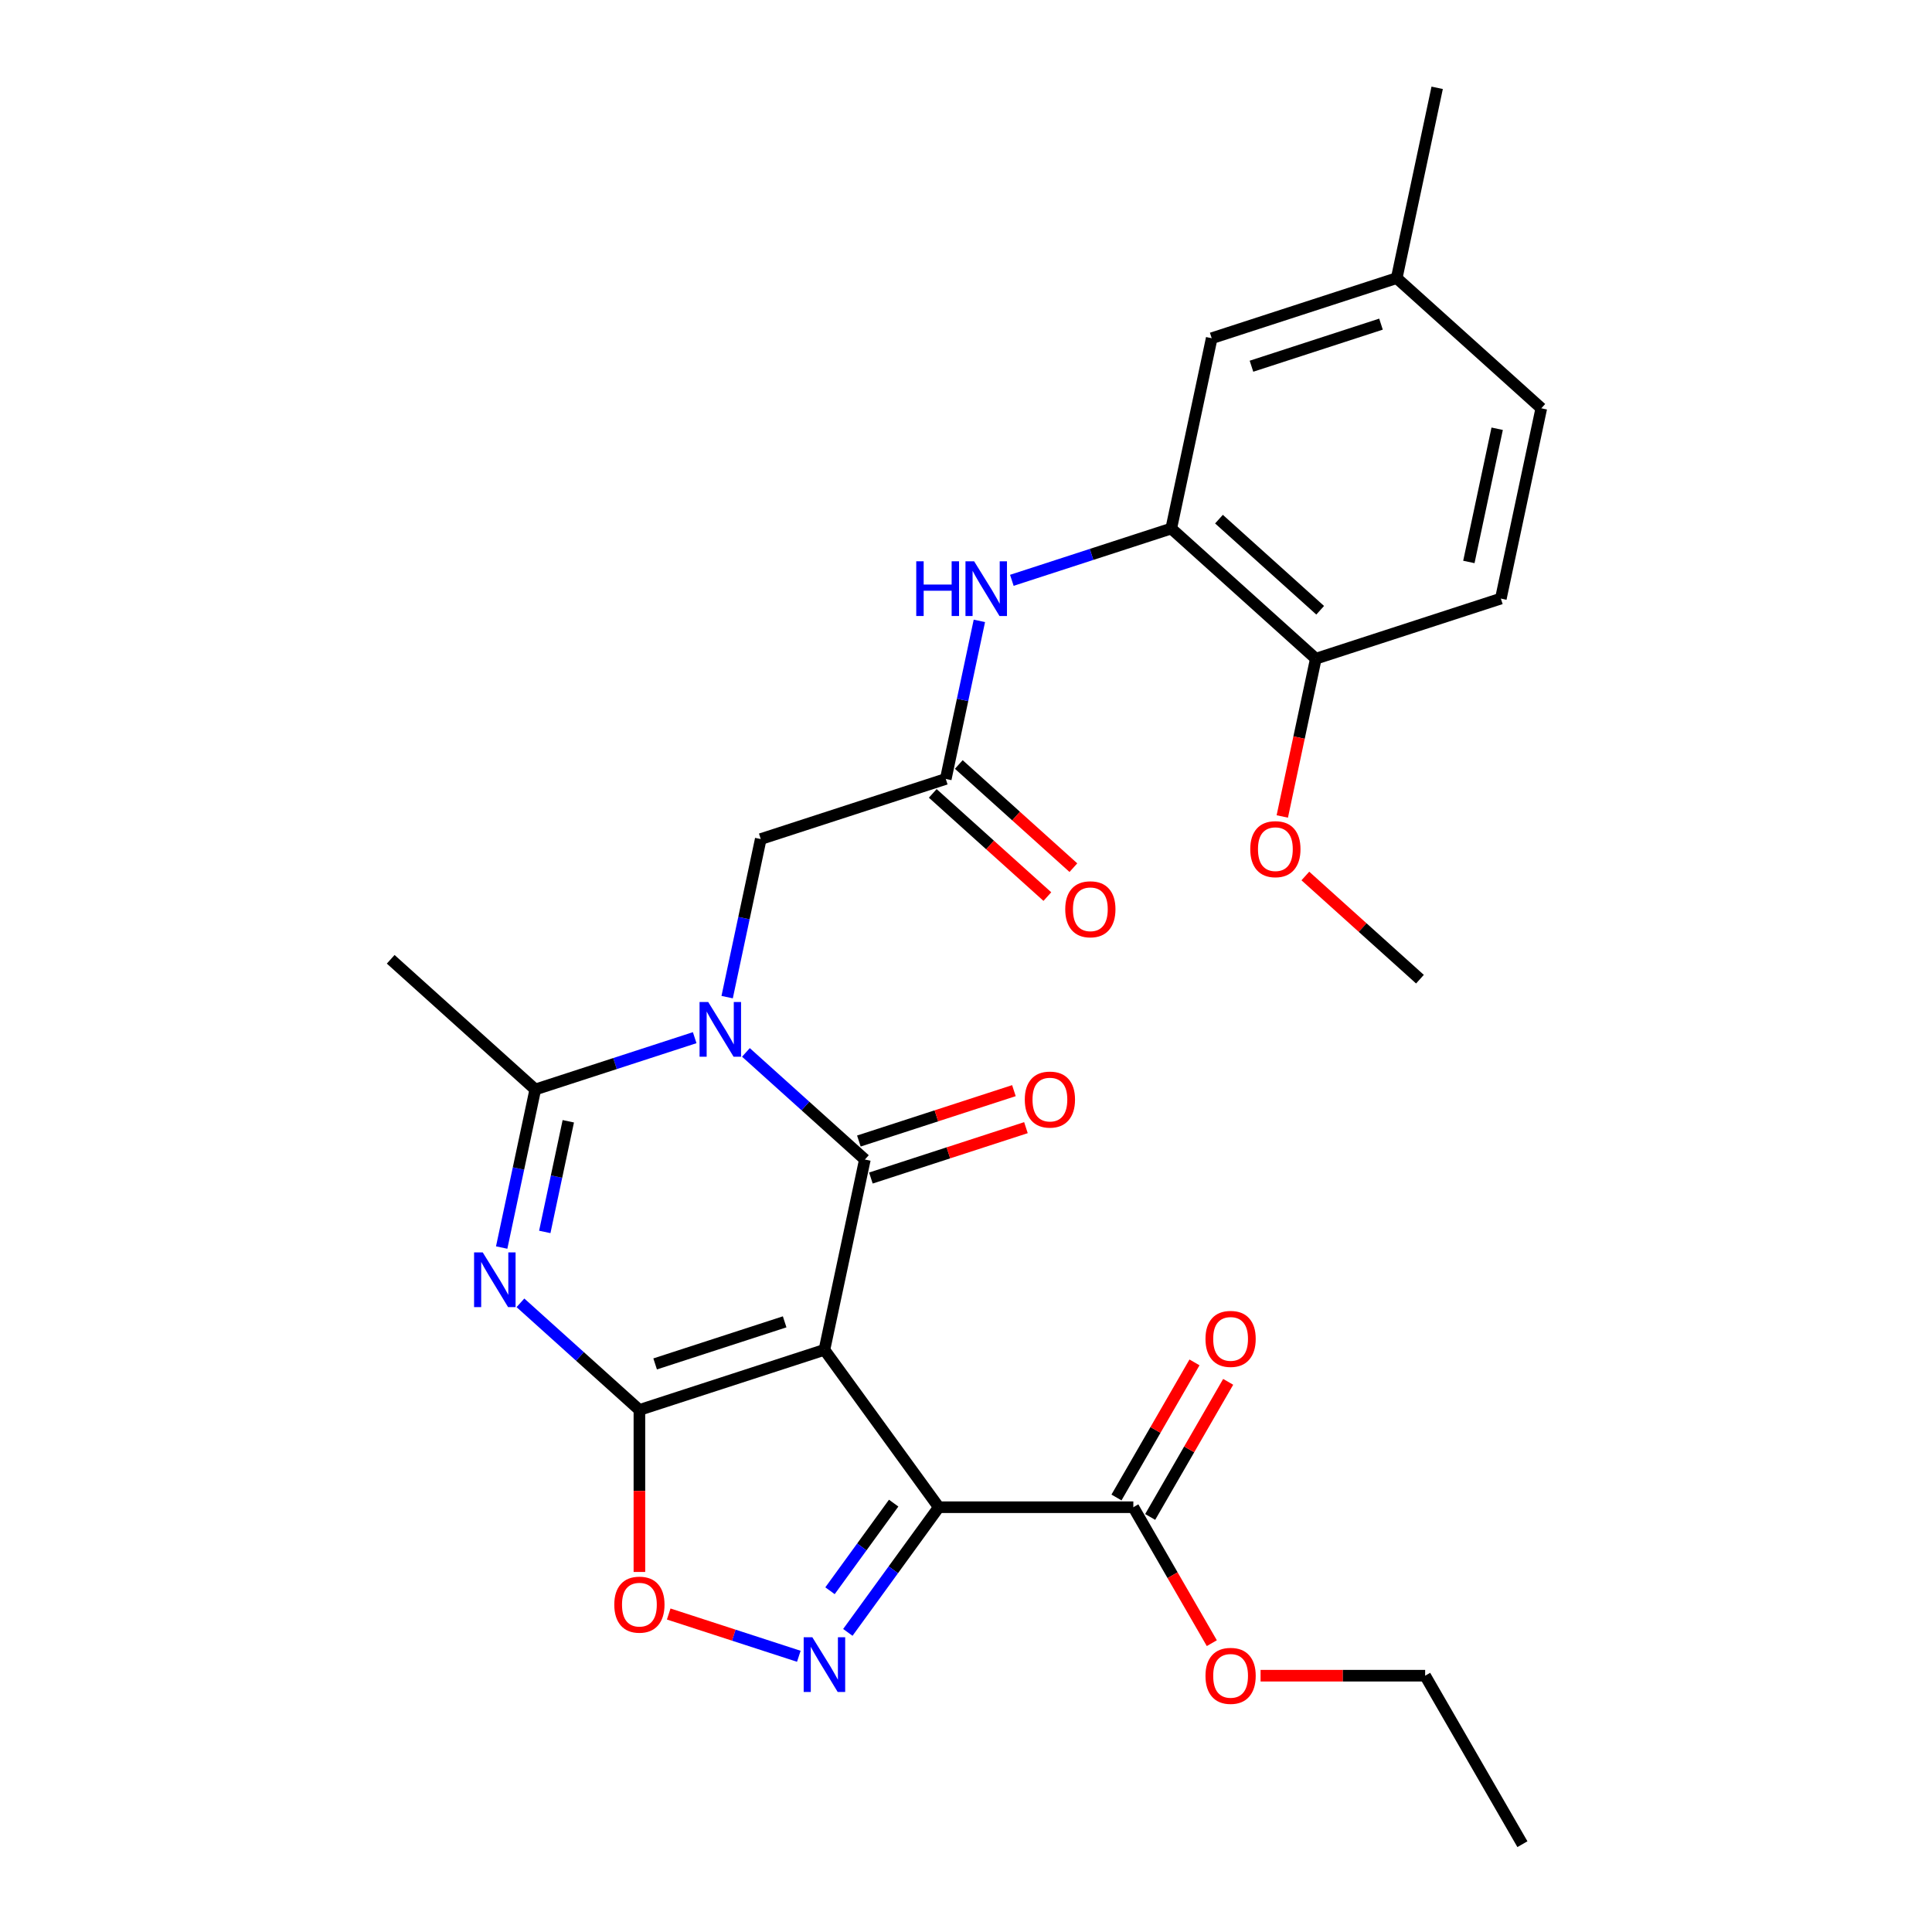 <?xml version='1.0' encoding='iso-8859-1'?>
<svg version='1.1' baseProfile='full'
              xmlns='http://www.w3.org/2000/svg'
                      xmlns:rdkit='http://www.rdkit.org/xml'
                      xmlns:xlink='http://www.w3.org/1999/xlink'
                  xml:space='preserve'
width='1000px' height='1000px' viewBox='0 0 1000 1000'>
<!-- END OF HEADER -->
<rect style='opacity:1.0;fill:#FFFFFF;stroke:none' width='1000' height='1000' x='0' y='0'> </rect>
<path class='bond-0' d='M 426.724,698.668 L 330.955,729.785' style='fill:none;fill-rule:evenodd;stroke:#000000;stroke-width:6px;stroke-linecap:butt;stroke-linejoin:miter;stroke-opacity:1' />
<path class='bond-0' d='M 406.135,684.182 L 339.097,705.963' style='fill:none;fill-rule:evenodd;stroke:#000000;stroke-width:6px;stroke-linecap:butt;stroke-linejoin:miter;stroke-opacity:1' />
<path class='bond-1' d='M 426.724,698.668 L 447.66,600.171' style='fill:none;fill-rule:evenodd;stroke:#000000;stroke-width:6px;stroke-linecap:butt;stroke-linejoin:miter;stroke-opacity:1' />
<path class='bond-3' d='M 426.724,698.668 L 485.912,780.133' style='fill:none;fill-rule:evenodd;stroke:#000000;stroke-width:6px;stroke-linecap:butt;stroke-linejoin:miter;stroke-opacity:1' />
<path class='bond-4' d='M 330.955,729.785 L 300.168,702.064' style='fill:none;fill-rule:evenodd;stroke:#000000;stroke-width:6px;stroke-linecap:butt;stroke-linejoin:miter;stroke-opacity:1' />
<path class='bond-4' d='M 300.168,702.064 L 269.38,674.342' style='fill:none;fill-rule:evenodd;stroke:#0000FF;stroke-width:6px;stroke-linecap:butt;stroke-linejoin:miter;stroke-opacity:1' />
<path class='bond-7' d='M 330.955,729.785 L 330.955,771.714' style='fill:none;fill-rule:evenodd;stroke:#000000;stroke-width:6px;stroke-linecap:butt;stroke-linejoin:miter;stroke-opacity:1' />
<path class='bond-7' d='M 330.955,771.714 L 330.955,813.644' style='fill:none;fill-rule:evenodd;stroke:#FF0000;stroke-width:6px;stroke-linecap:butt;stroke-linejoin:miter;stroke-opacity:1' />
<path class='bond-2' d='M 447.66,600.171 L 416.872,572.45' style='fill:none;fill-rule:evenodd;stroke:#000000;stroke-width:6px;stroke-linecap:butt;stroke-linejoin:miter;stroke-opacity:1' />
<path class='bond-2' d='M 416.872,572.45 L 386.085,544.729' style='fill:none;fill-rule:evenodd;stroke:#0000FF;stroke-width:6px;stroke-linecap:butt;stroke-linejoin:miter;stroke-opacity:1' />
<path class='bond-13' d='M 450.772,609.748 L 490.897,596.71' style='fill:none;fill-rule:evenodd;stroke:#000000;stroke-width:6px;stroke-linecap:butt;stroke-linejoin:miter;stroke-opacity:1' />
<path class='bond-13' d='M 490.897,596.71 L 531.023,583.673' style='fill:none;fill-rule:evenodd;stroke:#FF0000;stroke-width:6px;stroke-linecap:butt;stroke-linejoin:miter;stroke-opacity:1' />
<path class='bond-13' d='M 444.548,590.594 L 484.674,577.557' style='fill:none;fill-rule:evenodd;stroke:#000000;stroke-width:6px;stroke-linecap:butt;stroke-linejoin:miter;stroke-opacity:1' />
<path class='bond-13' d='M 484.674,577.557 L 524.799,564.519' style='fill:none;fill-rule:evenodd;stroke:#FF0000;stroke-width:6px;stroke-linecap:butt;stroke-linejoin:miter;stroke-opacity:1' />
<path class='bond-6' d='M 359.57,537.099 L 318.314,550.504' style='fill:none;fill-rule:evenodd;stroke:#0000FF;stroke-width:6px;stroke-linecap:butt;stroke-linejoin:miter;stroke-opacity:1' />
<path class='bond-6' d='M 318.314,550.504 L 277.059,563.909' style='fill:none;fill-rule:evenodd;stroke:#000000;stroke-width:6px;stroke-linecap:butt;stroke-linejoin:miter;stroke-opacity:1' />
<path class='bond-11' d='M 376.372,516.114 L 385.068,475.205' style='fill:none;fill-rule:evenodd;stroke:#0000FF;stroke-width:6px;stroke-linecap:butt;stroke-linejoin:miter;stroke-opacity:1' />
<path class='bond-11' d='M 385.068,475.205 L 393.763,434.295' style='fill:none;fill-rule:evenodd;stroke:#000000;stroke-width:6px;stroke-linecap:butt;stroke-linejoin:miter;stroke-opacity:1' />
<path class='bond-5' d='M 485.912,780.133 L 462.376,812.527' style='fill:none;fill-rule:evenodd;stroke:#000000;stroke-width:6px;stroke-linecap:butt;stroke-linejoin:miter;stroke-opacity:1' />
<path class='bond-5' d='M 462.376,812.527 L 438.841,844.921' style='fill:none;fill-rule:evenodd;stroke:#0000FF;stroke-width:6px;stroke-linecap:butt;stroke-linejoin:miter;stroke-opacity:1' />
<path class='bond-5' d='M 462.558,778.014 L 446.083,800.69' style='fill:none;fill-rule:evenodd;stroke:#000000;stroke-width:6px;stroke-linecap:butt;stroke-linejoin:miter;stroke-opacity:1' />
<path class='bond-5' d='M 446.083,800.69 L 429.608,823.365' style='fill:none;fill-rule:evenodd;stroke:#0000FF;stroke-width:6px;stroke-linecap:butt;stroke-linejoin:miter;stroke-opacity:1' />
<path class='bond-8' d='M 485.912,780.133 L 586.609,780.133' style='fill:none;fill-rule:evenodd;stroke:#000000;stroke-width:6px;stroke-linecap:butt;stroke-linejoin:miter;stroke-opacity:1' />
<path class='bond-29' d='M 259.668,645.728 L 268.363,604.818' style='fill:none;fill-rule:evenodd;stroke:#0000FF;stroke-width:6px;stroke-linecap:butt;stroke-linejoin:miter;stroke-opacity:1' />
<path class='bond-29' d='M 268.363,604.818 L 277.059,563.909' style='fill:none;fill-rule:evenodd;stroke:#000000;stroke-width:6px;stroke-linecap:butt;stroke-linejoin:miter;stroke-opacity:1' />
<path class='bond-29' d='M 281.976,637.642 L 288.063,609.006' style='fill:none;fill-rule:evenodd;stroke:#0000FF;stroke-width:6px;stroke-linecap:butt;stroke-linejoin:miter;stroke-opacity:1' />
<path class='bond-29' d='M 288.063,609.006 L 294.15,580.369' style='fill:none;fill-rule:evenodd;stroke:#000000;stroke-width:6px;stroke-linecap:butt;stroke-linejoin:miter;stroke-opacity:1' />
<path class='bond-28' d='M 413.466,857.291 L 379.795,846.351' style='fill:none;fill-rule:evenodd;stroke:#0000FF;stroke-width:6px;stroke-linecap:butt;stroke-linejoin:miter;stroke-opacity:1' />
<path class='bond-28' d='M 379.795,846.351 L 346.124,835.41' style='fill:none;fill-rule:evenodd;stroke:#FF0000;stroke-width:6px;stroke-linecap:butt;stroke-linejoin:miter;stroke-opacity:1' />
<path class='bond-21' d='M 277.059,563.909 L 202.226,496.529' style='fill:none;fill-rule:evenodd;stroke:#000000;stroke-width:6px;stroke-linecap:butt;stroke-linejoin:miter;stroke-opacity:1' />
<path class='bond-16' d='M 595.329,785.168 L 615.516,750.204' style='fill:none;fill-rule:evenodd;stroke:#000000;stroke-width:6px;stroke-linecap:butt;stroke-linejoin:miter;stroke-opacity:1' />
<path class='bond-16' d='M 615.516,750.204 L 635.703,715.239' style='fill:none;fill-rule:evenodd;stroke:#FF0000;stroke-width:6px;stroke-linecap:butt;stroke-linejoin:miter;stroke-opacity:1' />
<path class='bond-16' d='M 577.888,775.098 L 598.075,740.134' style='fill:none;fill-rule:evenodd;stroke:#000000;stroke-width:6px;stroke-linecap:butt;stroke-linejoin:miter;stroke-opacity:1' />
<path class='bond-16' d='M 598.075,740.134 L 618.262,705.17' style='fill:none;fill-rule:evenodd;stroke:#FF0000;stroke-width:6px;stroke-linecap:butt;stroke-linejoin:miter;stroke-opacity:1' />
<path class='bond-20' d='M 586.609,780.133 L 606.923,815.318' style='fill:none;fill-rule:evenodd;stroke:#000000;stroke-width:6px;stroke-linecap:butt;stroke-linejoin:miter;stroke-opacity:1' />
<path class='bond-20' d='M 606.923,815.318 L 627.236,850.502' style='fill:none;fill-rule:evenodd;stroke:#FF0000;stroke-width:6px;stroke-linecap:butt;stroke-linejoin:miter;stroke-opacity:1' />
<path class='bond-9' d='M 489.532,403.178 L 393.763,434.295' style='fill:none;fill-rule:evenodd;stroke:#000000;stroke-width:6px;stroke-linecap:butt;stroke-linejoin:miter;stroke-opacity:1' />
<path class='bond-12' d='M 489.532,403.178 L 498.228,362.269' style='fill:none;fill-rule:evenodd;stroke:#000000;stroke-width:6px;stroke-linecap:butt;stroke-linejoin:miter;stroke-opacity:1' />
<path class='bond-12' d='M 498.228,362.269 L 506.923,321.359' style='fill:none;fill-rule:evenodd;stroke:#0000FF;stroke-width:6px;stroke-linecap:butt;stroke-linejoin:miter;stroke-opacity:1' />
<path class='bond-17' d='M 482.794,410.661 L 512.452,437.365' style='fill:none;fill-rule:evenodd;stroke:#000000;stroke-width:6px;stroke-linecap:butt;stroke-linejoin:miter;stroke-opacity:1' />
<path class='bond-17' d='M 512.452,437.365 L 542.109,464.069' style='fill:none;fill-rule:evenodd;stroke:#FF0000;stroke-width:6px;stroke-linecap:butt;stroke-linejoin:miter;stroke-opacity:1' />
<path class='bond-17' d='M 496.27,395.695 L 525.927,422.399' style='fill:none;fill-rule:evenodd;stroke:#000000;stroke-width:6px;stroke-linecap:butt;stroke-linejoin:miter;stroke-opacity:1' />
<path class='bond-17' d='M 525.927,422.399 L 555.585,449.102' style='fill:none;fill-rule:evenodd;stroke:#FF0000;stroke-width:6px;stroke-linecap:butt;stroke-linejoin:miter;stroke-opacity:1' />
<path class='bond-10' d='M 606.237,273.565 L 564.981,286.969' style='fill:none;fill-rule:evenodd;stroke:#000000;stroke-width:6px;stroke-linecap:butt;stroke-linejoin:miter;stroke-opacity:1' />
<path class='bond-10' d='M 564.981,286.969 L 523.725,300.374' style='fill:none;fill-rule:evenodd;stroke:#0000FF;stroke-width:6px;stroke-linecap:butt;stroke-linejoin:miter;stroke-opacity:1' />
<path class='bond-14' d='M 606.237,273.565 L 681.069,340.944' style='fill:none;fill-rule:evenodd;stroke:#000000;stroke-width:6px;stroke-linecap:butt;stroke-linejoin:miter;stroke-opacity:1' />
<path class='bond-14' d='M 630.937,268.705 L 683.32,315.871' style='fill:none;fill-rule:evenodd;stroke:#000000;stroke-width:6px;stroke-linecap:butt;stroke-linejoin:miter;stroke-opacity:1' />
<path class='bond-15' d='M 606.237,273.565 L 627.173,175.068' style='fill:none;fill-rule:evenodd;stroke:#000000;stroke-width:6px;stroke-linecap:butt;stroke-linejoin:miter;stroke-opacity:1' />
<path class='bond-18' d='M 681.069,340.944 L 776.837,309.827' style='fill:none;fill-rule:evenodd;stroke:#000000;stroke-width:6px;stroke-linecap:butt;stroke-linejoin:miter;stroke-opacity:1' />
<path class='bond-23' d='M 681.069,340.944 L 672.39,381.774' style='fill:none;fill-rule:evenodd;stroke:#000000;stroke-width:6px;stroke-linecap:butt;stroke-linejoin:miter;stroke-opacity:1' />
<path class='bond-23' d='M 672.39,381.774 L 663.712,422.603' style='fill:none;fill-rule:evenodd;stroke:#FF0000;stroke-width:6px;stroke-linecap:butt;stroke-linejoin:miter;stroke-opacity:1' />
<path class='bond-19' d='M 627.173,175.068 L 722.941,143.951' style='fill:none;fill-rule:evenodd;stroke:#000000;stroke-width:6px;stroke-linecap:butt;stroke-linejoin:miter;stroke-opacity:1' />
<path class='bond-19' d='M 647.761,189.554 L 714.799,167.772' style='fill:none;fill-rule:evenodd;stroke:#000000;stroke-width:6px;stroke-linecap:butt;stroke-linejoin:miter;stroke-opacity:1' />
<path class='bond-30' d='M 776.837,309.827 L 797.774,211.33' style='fill:none;fill-rule:evenodd;stroke:#000000;stroke-width:6px;stroke-linecap:butt;stroke-linejoin:miter;stroke-opacity:1' />
<path class='bond-30' d='M 760.279,290.865 L 774.934,221.918' style='fill:none;fill-rule:evenodd;stroke:#000000;stroke-width:6px;stroke-linecap:butt;stroke-linejoin:miter;stroke-opacity:1' />
<path class='bond-22' d='M 722.941,143.951 L 797.774,211.33' style='fill:none;fill-rule:evenodd;stroke:#000000;stroke-width:6px;stroke-linecap:butt;stroke-linejoin:miter;stroke-opacity:1' />
<path class='bond-25' d='M 722.941,143.951 L 743.877,45.455' style='fill:none;fill-rule:evenodd;stroke:#000000;stroke-width:6px;stroke-linecap:butt;stroke-linejoin:miter;stroke-opacity:1' />
<path class='bond-24' d='M 652.475,867.339 L 695.065,867.339' style='fill:none;fill-rule:evenodd;stroke:#FF0000;stroke-width:6px;stroke-linecap:butt;stroke-linejoin:miter;stroke-opacity:1' />
<path class='bond-24' d='M 695.065,867.339 L 737.654,867.339' style='fill:none;fill-rule:evenodd;stroke:#000000;stroke-width:6px;stroke-linecap:butt;stroke-linejoin:miter;stroke-opacity:1' />
<path class='bond-26' d='M 675.65,453.412 L 705.308,480.116' style='fill:none;fill-rule:evenodd;stroke:#FF0000;stroke-width:6px;stroke-linecap:butt;stroke-linejoin:miter;stroke-opacity:1' />
<path class='bond-26' d='M 705.308,480.116 L 734.965,506.82' style='fill:none;fill-rule:evenodd;stroke:#000000;stroke-width:6px;stroke-linecap:butt;stroke-linejoin:miter;stroke-opacity:1' />
<path class='bond-27' d='M 737.654,867.339 L 788.003,954.545' style='fill:none;fill-rule:evenodd;stroke:#000000;stroke-width:6px;stroke-linecap:butt;stroke-linejoin:miter;stroke-opacity:1' />
<path  class='atom-3' d='M 366.567 518.632
L 375.847 533.632
Q 376.767 535.112, 378.247 537.792
Q 379.727 540.472, 379.807 540.632
L 379.807 518.632
L 383.567 518.632
L 383.567 546.952
L 379.687 546.952
L 369.727 530.552
Q 368.567 528.632, 367.327 526.432
Q 366.127 524.232, 365.767 523.552
L 365.767 546.952
L 362.087 546.952
L 362.087 518.632
L 366.567 518.632
' fill='#0000FF'/>
<path  class='atom-5' d='M 249.863 648.245
L 259.143 663.245
Q 260.063 664.725, 261.543 667.405
Q 263.023 670.085, 263.103 670.245
L 263.103 648.245
L 266.863 648.245
L 266.863 676.565
L 262.983 676.565
L 253.023 660.165
Q 251.863 658.245, 250.623 656.045
Q 249.423 653.845, 249.063 653.165
L 249.063 676.565
L 245.383 676.565
L 245.383 648.245
L 249.863 648.245
' fill='#0000FF'/>
<path  class='atom-6' d='M 420.464 847.439
L 429.744 862.439
Q 430.664 863.919, 432.144 866.599
Q 433.624 869.279, 433.704 869.439
L 433.704 847.439
L 437.464 847.439
L 437.464 875.759
L 433.584 875.759
L 423.624 859.359
Q 422.464 857.439, 421.224 855.239
Q 420.024 853.039, 419.664 852.359
L 419.664 875.759
L 415.984 875.759
L 415.984 847.439
L 420.464 847.439
' fill='#0000FF'/>
<path  class='atom-8' d='M 317.955 830.562
Q 317.955 823.762, 321.315 819.962
Q 324.675 816.162, 330.955 816.162
Q 337.235 816.162, 340.595 819.962
Q 343.955 823.762, 343.955 830.562
Q 343.955 837.442, 340.555 841.362
Q 337.155 845.242, 330.955 845.242
Q 324.715 845.242, 321.315 841.362
Q 317.955 837.482, 317.955 830.562
M 330.955 842.042
Q 335.275 842.042, 337.595 839.162
Q 339.955 836.242, 339.955 830.562
Q 339.955 825.002, 337.595 822.202
Q 335.275 819.362, 330.955 819.362
Q 326.635 819.362, 324.275 822.162
Q 321.955 824.962, 321.955 830.562
Q 321.955 836.282, 324.275 839.162
Q 326.635 842.042, 330.955 842.042
' fill='#FF0000'/>
<path  class='atom-13' d='M 474.248 290.522
L 478.088 290.522
L 478.088 302.562
L 492.568 302.562
L 492.568 290.522
L 496.408 290.522
L 496.408 318.842
L 492.568 318.842
L 492.568 305.762
L 478.088 305.762
L 478.088 318.842
L 474.248 318.842
L 474.248 290.522
' fill='#0000FF'/>
<path  class='atom-13' d='M 504.208 290.522
L 513.488 305.522
Q 514.408 307.002, 515.888 309.682
Q 517.368 312.362, 517.448 312.522
L 517.448 290.522
L 521.208 290.522
L 521.208 318.842
L 517.328 318.842
L 507.368 302.442
Q 506.208 300.522, 504.968 298.322
Q 503.768 296.122, 503.408 295.442
L 503.408 318.842
L 499.728 318.842
L 499.728 290.522
L 504.208 290.522
' fill='#0000FF'/>
<path  class='atom-14' d='M 530.428 569.134
Q 530.428 562.334, 533.788 558.534
Q 537.148 554.734, 543.428 554.734
Q 549.708 554.734, 553.068 558.534
Q 556.428 562.334, 556.428 569.134
Q 556.428 576.014, 553.028 579.934
Q 549.628 583.814, 543.428 583.814
Q 537.188 583.814, 533.788 579.934
Q 530.428 576.054, 530.428 569.134
M 543.428 580.614
Q 547.748 580.614, 550.068 577.734
Q 552.428 574.814, 552.428 569.134
Q 552.428 563.574, 550.068 560.774
Q 547.748 557.934, 543.428 557.934
Q 539.108 557.934, 536.748 560.734
Q 534.428 563.534, 534.428 569.134
Q 534.428 574.854, 536.748 577.734
Q 539.108 580.614, 543.428 580.614
' fill='#FF0000'/>
<path  class='atom-17' d='M 623.957 693.007
Q 623.957 686.207, 627.317 682.407
Q 630.677 678.607, 636.957 678.607
Q 643.237 678.607, 646.597 682.407
Q 649.957 686.207, 649.957 693.007
Q 649.957 699.887, 646.557 703.807
Q 643.157 707.687, 636.957 707.687
Q 630.717 707.687, 627.317 703.807
Q 623.957 699.927, 623.957 693.007
M 636.957 704.487
Q 641.277 704.487, 643.597 701.607
Q 645.957 698.687, 645.957 693.007
Q 645.957 687.447, 643.597 684.647
Q 641.277 681.807, 636.957 681.807
Q 632.637 681.807, 630.277 684.607
Q 627.957 687.407, 627.957 693.007
Q 627.957 698.727, 630.277 701.607
Q 632.637 704.487, 636.957 704.487
' fill='#FF0000'/>
<path  class='atom-18' d='M 551.364 470.638
Q 551.364 463.838, 554.724 460.038
Q 558.084 456.238, 564.364 456.238
Q 570.644 456.238, 574.004 460.038
Q 577.364 463.838, 577.364 470.638
Q 577.364 477.518, 573.964 481.438
Q 570.564 485.318, 564.364 485.318
Q 558.124 485.318, 554.724 481.438
Q 551.364 477.558, 551.364 470.638
M 564.364 482.118
Q 568.684 482.118, 571.004 479.238
Q 573.364 476.318, 573.364 470.638
Q 573.364 465.078, 571.004 462.278
Q 568.684 459.438, 564.364 459.438
Q 560.044 459.438, 557.684 462.238
Q 555.364 465.038, 555.364 470.638
Q 555.364 476.358, 557.684 479.238
Q 560.044 482.118, 564.364 482.118
' fill='#FF0000'/>
<path  class='atom-21' d='M 623.957 867.419
Q 623.957 860.619, 627.317 856.819
Q 630.677 853.019, 636.957 853.019
Q 643.237 853.019, 646.597 856.819
Q 649.957 860.619, 649.957 867.419
Q 649.957 874.299, 646.557 878.219
Q 643.157 882.099, 636.957 882.099
Q 630.717 882.099, 627.317 878.219
Q 623.957 874.339, 623.957 867.419
M 636.957 878.899
Q 641.277 878.899, 643.597 876.019
Q 645.957 873.099, 645.957 867.419
Q 645.957 861.859, 643.597 859.059
Q 641.277 856.219, 636.957 856.219
Q 632.637 856.219, 630.277 859.019
Q 627.957 861.819, 627.957 867.419
Q 627.957 873.139, 630.277 876.019
Q 632.637 878.899, 636.957 878.899
' fill='#FF0000'/>
<path  class='atom-24' d='M 647.133 439.521
Q 647.133 432.721, 650.493 428.921
Q 653.853 425.121, 660.133 425.121
Q 666.413 425.121, 669.773 428.921
Q 673.133 432.721, 673.133 439.521
Q 673.133 446.401, 669.733 450.321
Q 666.333 454.201, 660.133 454.201
Q 653.893 454.201, 650.493 450.321
Q 647.133 446.441, 647.133 439.521
M 660.133 451.001
Q 664.453 451.001, 666.773 448.121
Q 669.133 445.201, 669.133 439.521
Q 669.133 433.961, 666.773 431.161
Q 664.453 428.321, 660.133 428.321
Q 655.813 428.321, 653.453 431.121
Q 651.133 433.921, 651.133 439.521
Q 651.133 445.241, 653.453 448.121
Q 655.813 451.001, 660.133 451.001
' fill='#FF0000'/>
</svg>
